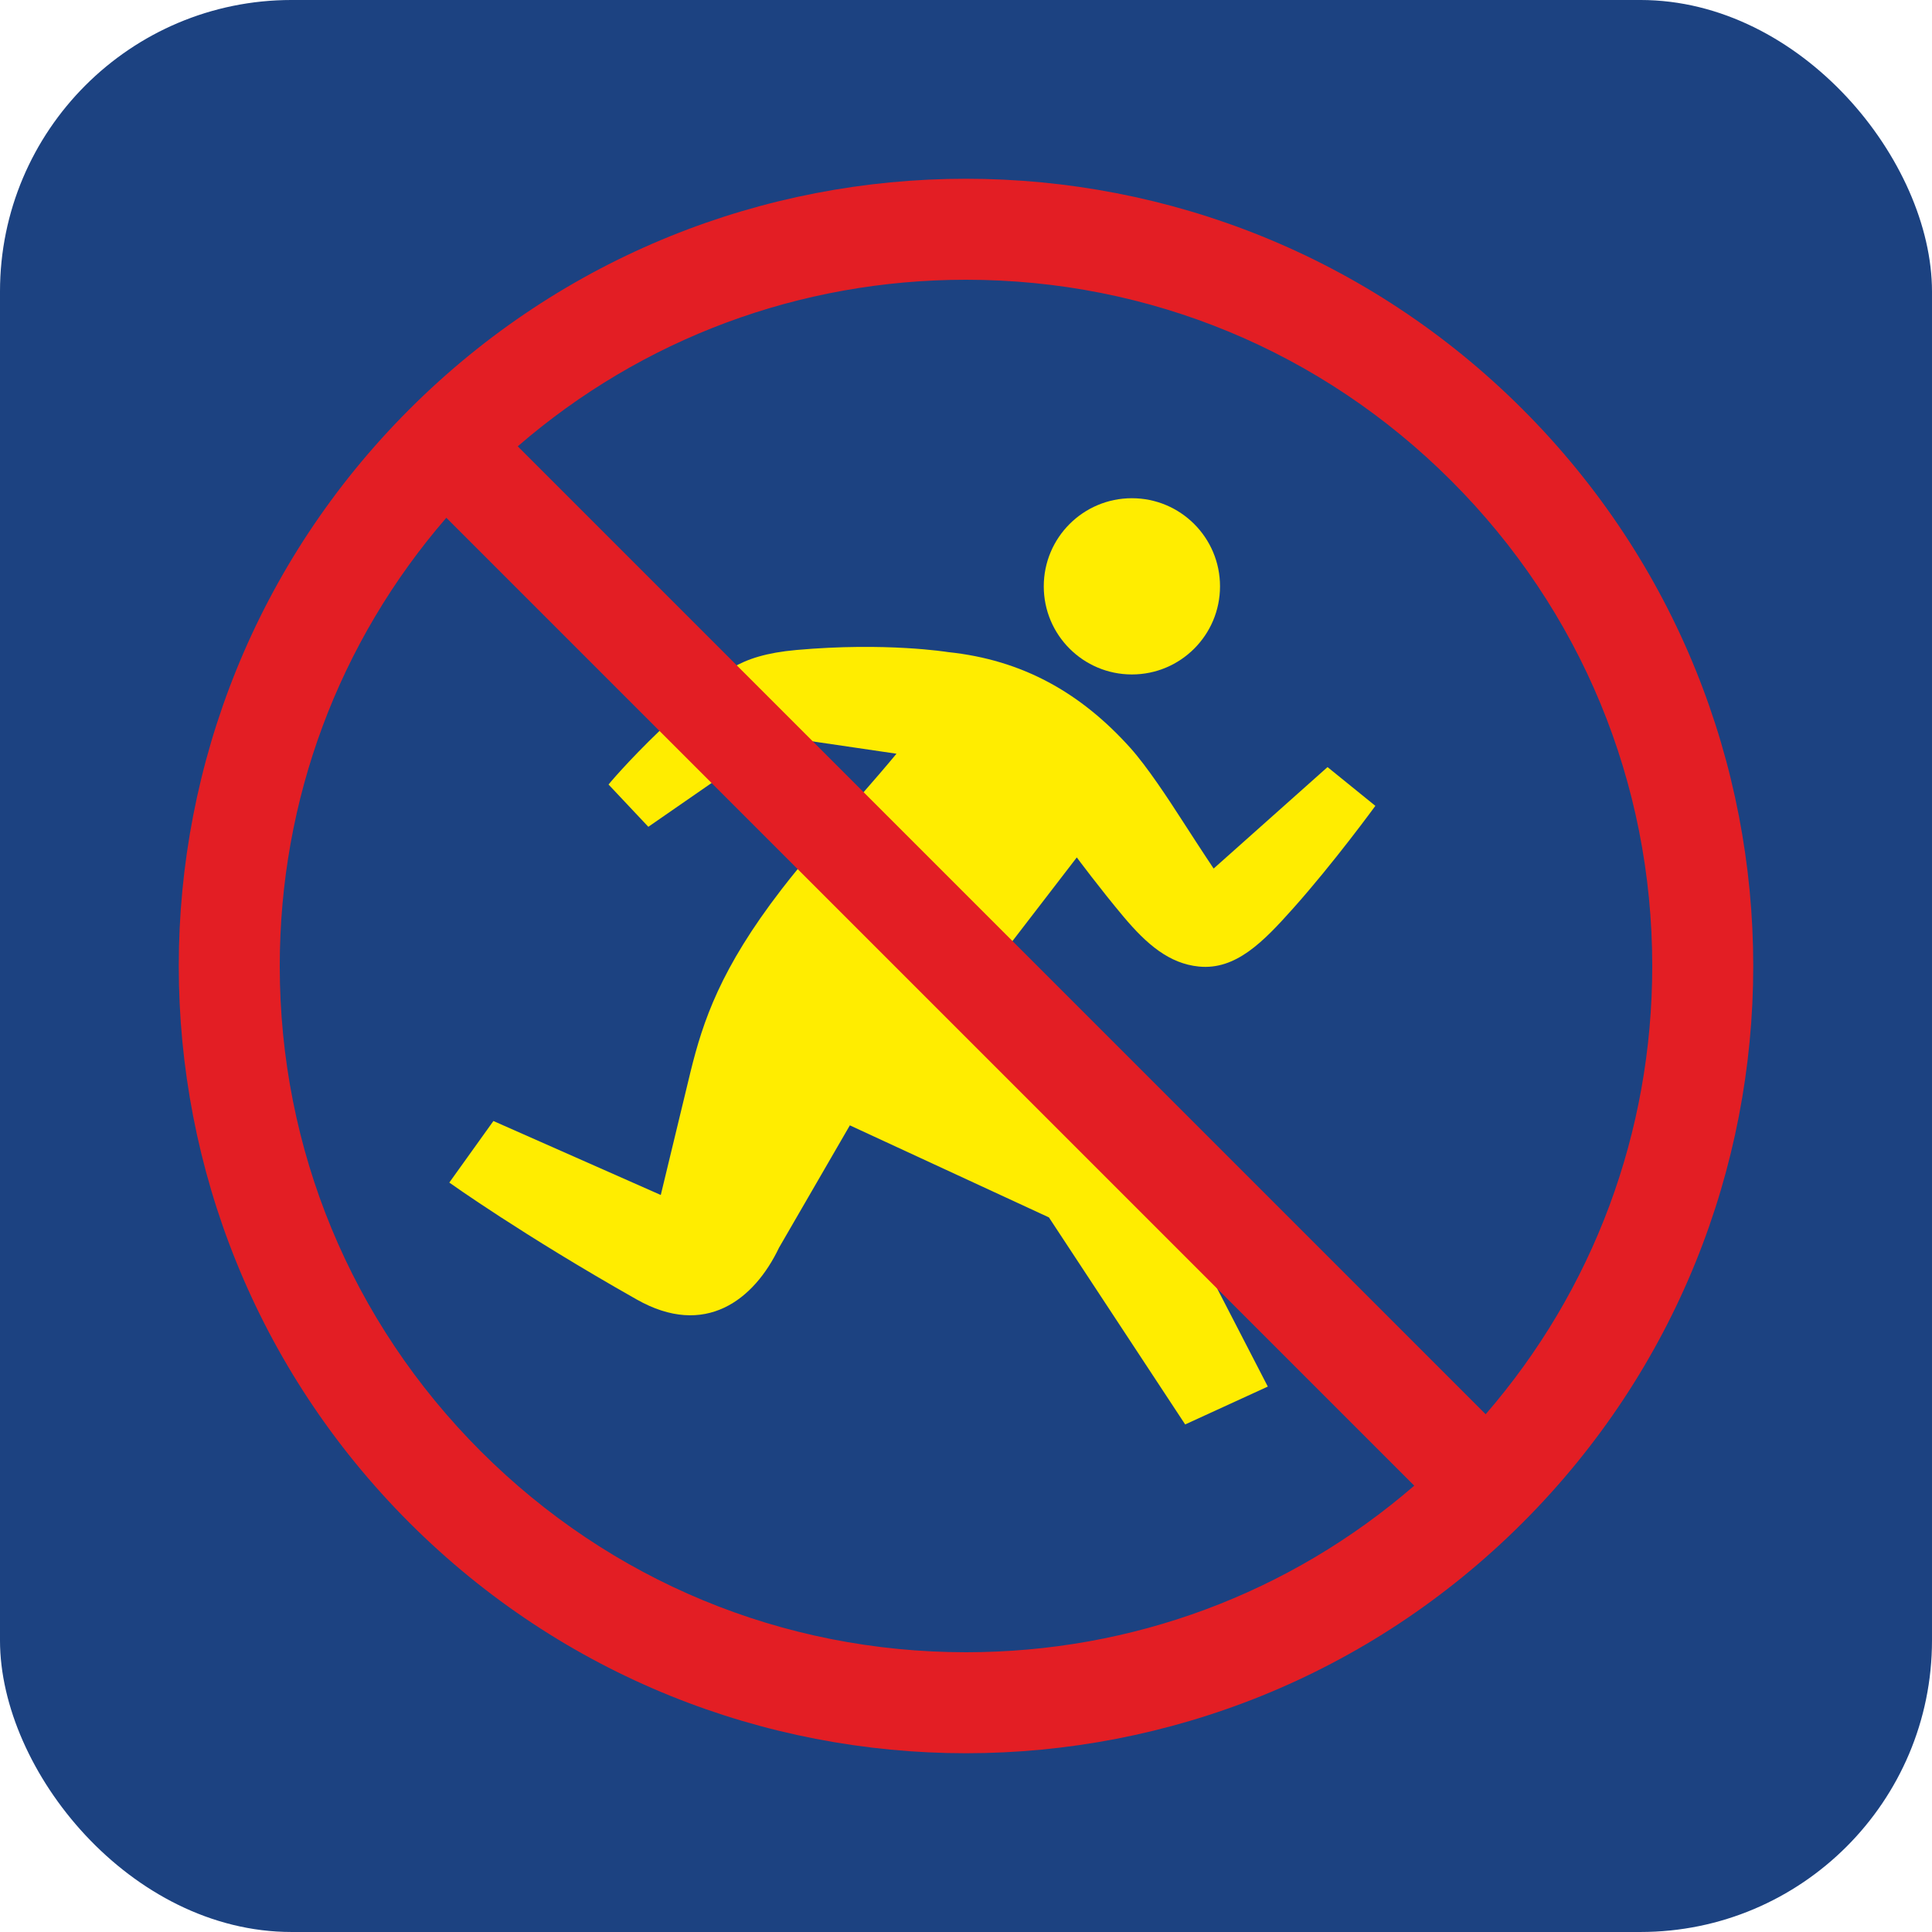 <?xml version="1.0" encoding="UTF-8"?>
<!DOCTYPE svg PUBLIC "-//W3C//DTD SVG 1.1//EN" "http://www.w3.org/Graphics/SVG/1.1/DTD/svg11.dtd">
<!-- Creator: CorelDRAW 2018 (64-Bit) -->
<svg xmlns="http://www.w3.org/2000/svg" xml:space="preserve" width="3.937in" height="3.937in" version="1.1" style="shape-rendering:geometricPrecision; text-rendering:geometricPrecision; image-rendering:optimizeQuality; fill-rule:evenodd; clip-rule:evenodd"
viewBox="0 0 3936.98 3936.98"
 xmlns:xlink="http://www.w3.org/1999/xlink">
 <defs>
  <style type="text/css">
   <![CDATA[
    .fil0 {fill:#1C4281}
    .fil2 {fill:#E31E24}
    .fil1 {fill:#FFED00;fill-rule:nonzero}
   ]]>
  </style>
 </defs>
 <g id="Layer_x0020_1">
  <g id="_2460647418352">
   <rect class="fil0" x="-0.01" y="-0.01" width="3936.98" height="3936.98" rx="594.16" ry="594.16"/>
   <g>
    <g>
     <path class="fil1" d="M1321.16 1684.83l-81.11 -86.18c0,0 36.16,-44.24 106.28,-111.64l106.59 106.59 -131.76 91.23z"/>
     <g>
      <path class="fil1" d="M2306.56 1374.38c-99.2,0 -179.6,-80.37 -179.6,-179.56 0,-99.2 80.4,-179.57 179.6,-179.57 99.16,0 179.56,80.37 179.56,179.57 0,99.19 -80.4,179.56 -179.56,179.56z"/>
      <path class="fil1" d="M1346.51 2435.12l60.6 -251.03c25.57,-103.83 61.09,-210.29 185.45,-371.74 11.13,-14.46 22.96,-29.21 35.09,-44.03l847.68 847.68 108.18 209.53 -168.4 77.17 -277.69 -421.94 -405.6 -187.55 -144.3 249.24c-50.7,106.46 -150.74,184.65 -290.18,105.51 -233.2,-131.81 -381.74,-238.16 -381.74,-238.16l89.86 -125.44 341.05 150.75z"/>
      <path class="fil1" d="M1826.86 1535.9l-187.55 -27.55 -147.37 -147.37c31.01,-18.28 69.61,-30.96 131.06,-36.47 182.86,-16.31 308.82,4.3 308.82,4.3 151.92,15.83 270.45,82.95 371.11,194.75 35.04,38.95 78.73,105.86 106.14,148.37 44.14,68.47 64.07,97.98 64.07,97.98l232.07 -206.75 97.48 79c0,0 -84.06,115.5 -168.47,209.94 -59.83,66.94 -115.85,125.05 -191.22,117.52 -60.34,-6 -106.14,-45.24 -153.48,-101.6 -47,-55.93 -95.26,-120.74 -95.26,-120.74l-137.4 178.61 -303.82 -303.83c26.41,-30.22 51.68,-59.37 73.83,-86.17z"/>
     </g>
    </g>
    <path class="fil2" d="M3027.45 2881.93l-1972.4 -1972.4c253.81,-219.62 574.42,-339.46 913.43,-339.46 373.54,0 724.71,145.46 988.83,409.59 264.14,264.11 409.6,615.29 409.6,988.85 0,339 -119.85,659.62 -339.46,913.42zm-1058.97 484.97c-373.53,0 -724.7,-145.45 -988.83,-409.56 -264.12,-264.14 -409.59,-615.31 -409.59,-988.82 0,-339.05 119.84,-659.63 339.45,-913.45l1972.41 1972.39c-253.82,219.62 -574.42,339.46 -913.45,339.45zm1134.35 -2532.75c-313.25,-313.25 -723.79,-469.87 -1134.35,-469.87 -410.55,0 -821.09,156.62 -1134.35,469.87 -626.48,626.48 -626.46,1642.21 0.01,2268.68 313.25,313.25 723.81,469.87 1134.35,469.87 410.57,-0 821.1,-156.61 1134.34,-469.84 626.5,-626.5 626.5,-1642.22 0,-2268.7z"/>
   </g>
  </g>
 </g>
</svg>
